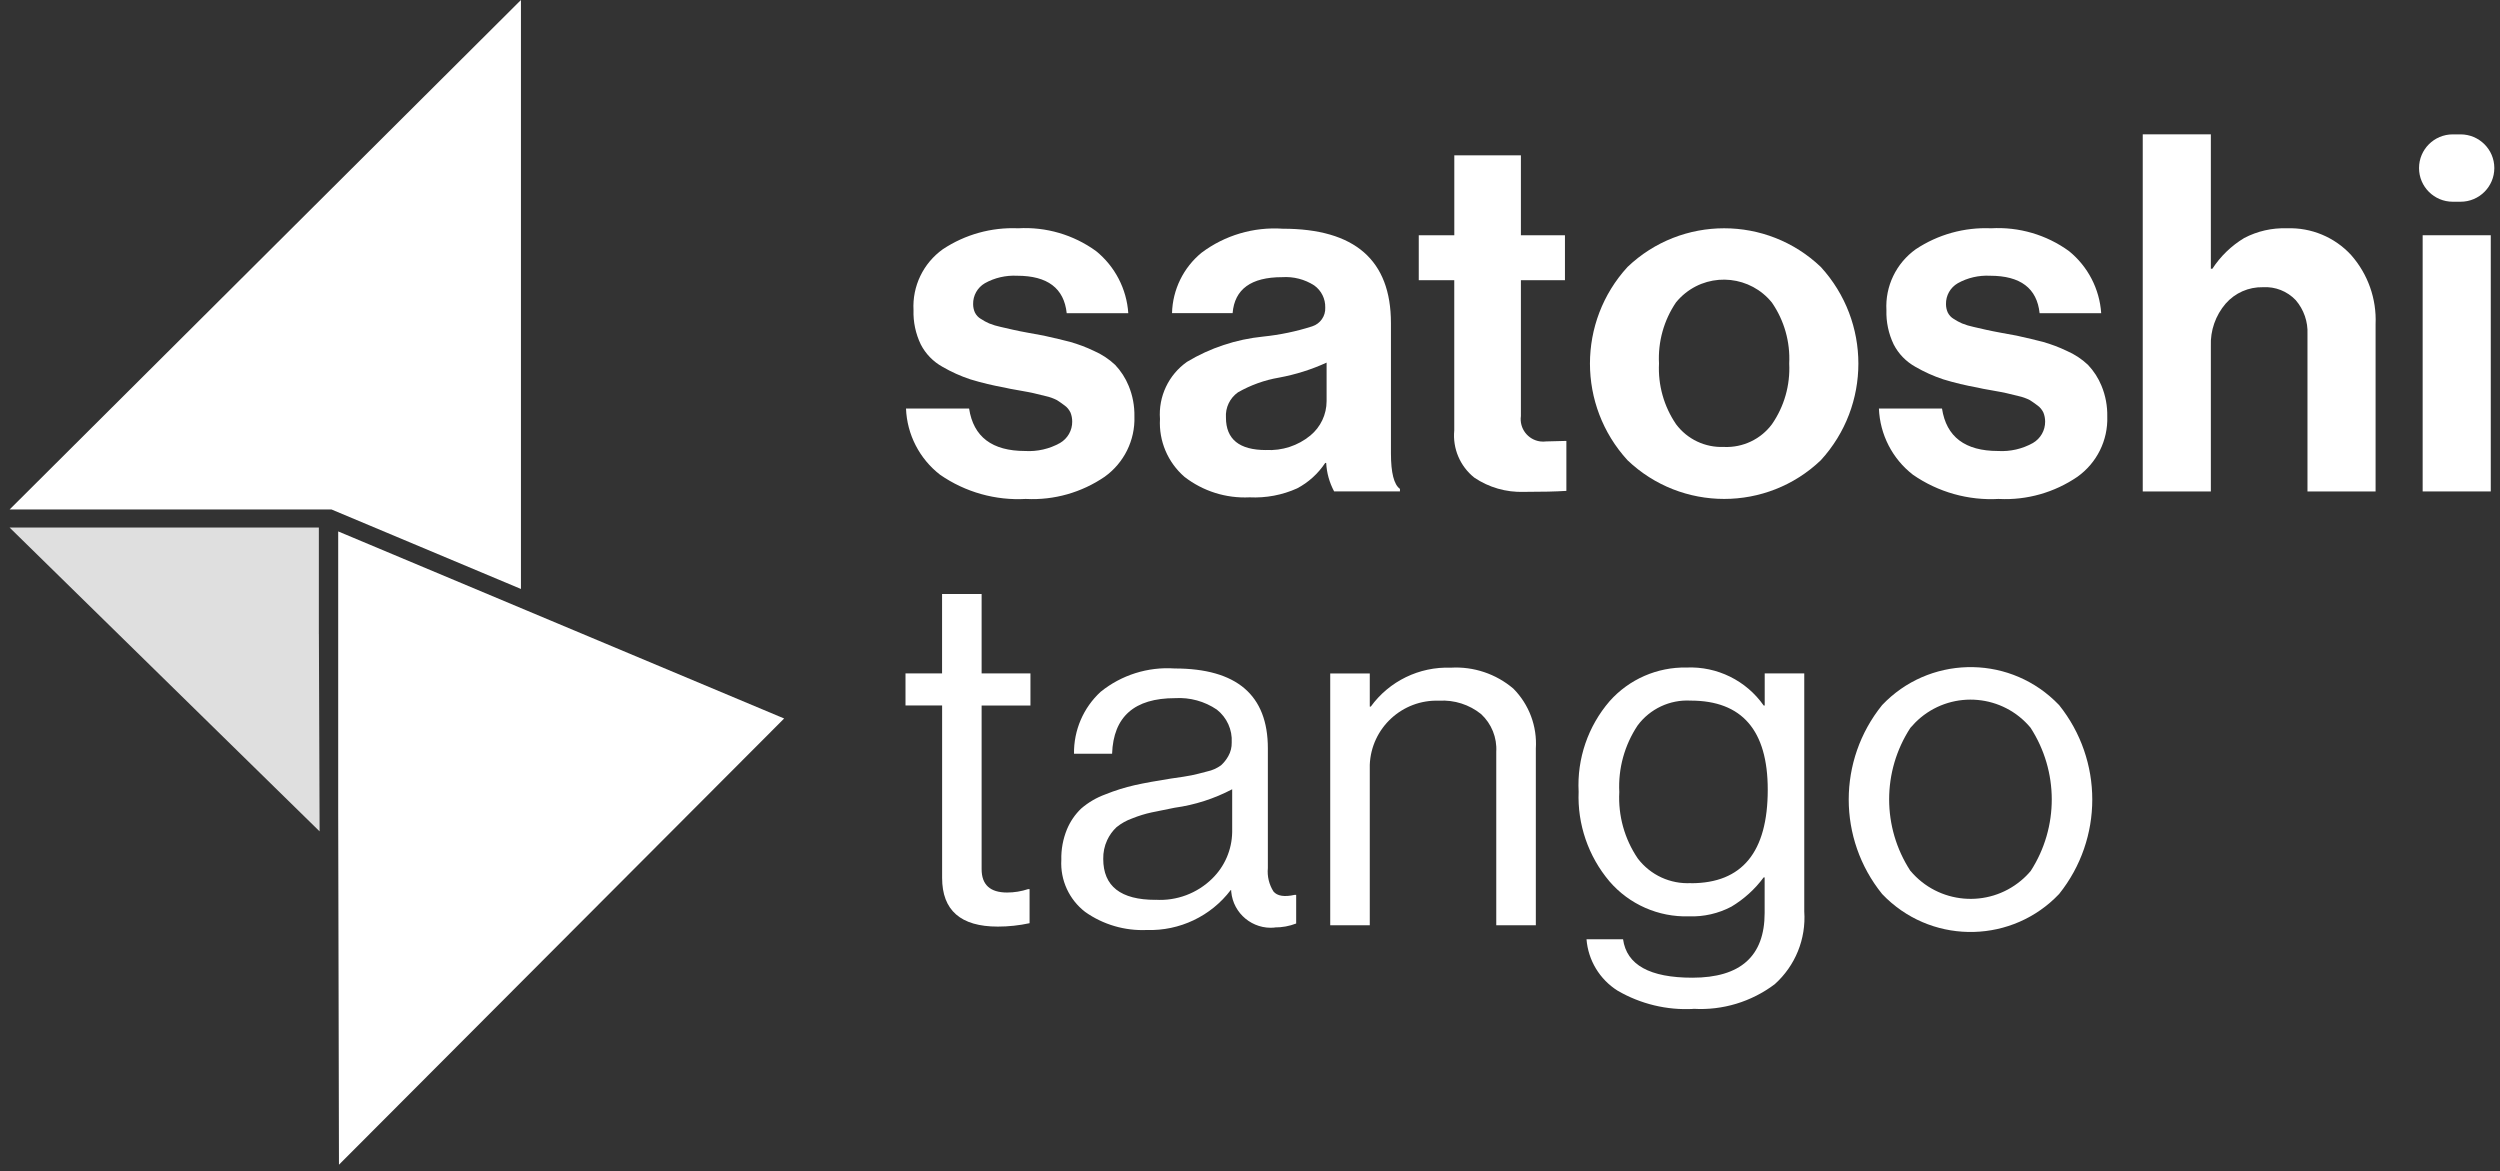 <svg xmlns="http://www.w3.org/2000/svg" width="111" height="52" viewBox="0 0 111 52" fill="none"><rect x="0" y="0" width="111" height="52" fill="#333333" stroke="none"/><g clip-path="url(#clip0_1_3453)"><path d="M40.204 31.325V29.898H41.828V26.375H43.584V29.898H45.752V31.325H43.584V38.591C43.584 39.282 43.961 39.628 44.715 39.628C45.031 39.628 45.345 39.577 45.648 39.477H45.713V40.99C45.25 41.09 44.778 41.141 44.303 41.141C42.654 41.141 41.83 40.419 41.83 38.978V31.323H40.204V31.325Z" fill="white"></path><path d="M56.591 41.185C55.621 41.276 54.758 40.566 54.667 39.596C54.665 39.57 54.663 39.544 54.663 39.519H54.644C53.764 40.679 52.373 41.34 50.915 41.292C49.94 41.334 48.979 41.053 48.183 40.491C47.469 39.941 47.071 39.076 47.123 38.178C47.111 37.716 47.197 37.254 47.371 36.827C47.516 36.477 47.732 36.159 48.007 35.897C48.323 35.625 48.688 35.412 49.079 35.27C49.505 35.098 49.942 34.961 50.391 34.859C50.81 34.766 51.345 34.669 51.996 34.567C52.415 34.509 52.715 34.462 52.897 34.425C53.078 34.388 53.313 34.33 53.604 34.251C53.823 34.205 54.03 34.112 54.211 33.982C54.342 33.864 54.451 33.724 54.537 33.571C54.642 33.386 54.693 33.177 54.688 32.966C54.721 32.402 54.474 31.857 54.027 31.506C53.483 31.137 52.832 30.958 52.173 30.998C50.368 30.998 49.435 31.819 49.377 33.465H47.686C47.672 32.423 48.1 31.425 48.867 30.717C49.791 29.97 50.966 29.599 52.152 29.68C54.911 29.68 56.293 30.861 56.293 33.226V38.544C56.258 38.909 56.347 39.273 56.542 39.582C56.708 39.783 57.022 39.834 57.484 39.732H57.55V41.004C57.245 41.122 56.922 41.18 56.596 41.178M51.306 39.95C52.241 40.008 53.155 39.665 53.82 39.011C54.379 38.465 54.697 37.725 54.709 36.945V35.043C53.911 35.463 53.046 35.741 52.152 35.864C51.72 35.95 51.38 36.02 51.133 36.071C50.845 36.133 50.561 36.221 50.286 36.331C50.026 36.421 49.784 36.556 49.57 36.73C49.398 36.892 49.258 37.087 49.158 37.303C49.037 37.563 48.979 37.848 48.984 38.136C48.984 39.347 49.756 39.953 51.303 39.953" fill="white"></path><path d="M60.818 29.9V31.374H60.862C61.684 30.241 63.017 29.594 64.417 29.645C65.427 29.585 66.423 29.919 67.193 30.575C67.891 31.279 68.254 32.246 68.191 33.235V41.083H66.434V33.381C66.472 32.75 66.225 32.137 65.762 31.706C65.236 31.283 64.571 31.07 63.898 31.111C62.261 31.049 60.883 32.323 60.818 33.956C60.816 34.04 60.816 34.121 60.818 34.205V41.081H59.062V29.902H60.818V29.9Z" fill="white"></path><path d="M75.189 44.796C74.009 44.861 72.839 44.578 71.818 43.984C71.024 43.482 70.515 42.638 70.441 41.703H72.064C72.222 42.842 73.249 43.41 75.142 43.41C77.28 43.41 78.35 42.452 78.35 40.535V38.957H78.306C77.92 39.48 77.434 39.92 76.875 40.255C76.296 40.561 75.645 40.709 74.989 40.686C73.635 40.726 72.337 40.155 71.457 39.129C70.522 38.02 70.033 36.6 70.091 35.152C70.015 33.685 70.508 32.244 71.469 31.13C72.334 30.158 73.581 29.613 74.884 29.638C76.24 29.58 77.531 30.216 78.308 31.325H78.353V29.898H80.109V40.468C80.195 41.689 79.711 42.881 78.797 43.7C77.762 44.48 76.482 44.868 75.189 44.791M75.084 39.215C77.352 39.215 78.488 37.832 78.488 35.063C78.488 32.425 77.345 31.107 75.063 31.107C74.144 31.056 73.26 31.471 72.711 32.209C72.129 33.084 71.843 34.121 71.897 35.168C71.841 36.215 72.129 37.252 72.72 38.12C73.279 38.853 74.163 39.261 75.084 39.21" fill="white"></path><path d="M91.425 39.693C89.371 41.858 85.946 41.951 83.775 39.902C83.703 39.834 83.634 39.765 83.566 39.693C81.589 37.245 81.589 33.755 83.566 31.306C85.62 29.141 89.045 29.049 91.215 31.098C91.287 31.165 91.357 31.235 91.425 31.306C93.388 33.759 93.388 37.24 91.425 39.693ZM84.825 38.667C86.062 40.139 88.261 40.331 89.736 39.096C89.892 38.967 90.036 38.823 90.166 38.667C91.413 36.73 91.409 34.244 90.155 32.309C88.931 30.842 86.749 30.643 85.278 31.861C85.111 32 84.96 32.154 84.82 32.318C83.564 34.247 83.564 36.734 84.82 38.665" fill="white"></path><path d="M0.427 22.621H14.72L23.13 26.15V0L0.427 22.621Z" fill="white"></path><path d="M14.157 28.157V23.424H0.427L14.19 36.913L14.159 28.157H14.157Z" fill="#DFDFDF"></path><path d="M34.816 31.901L15.016 23.595V36.022L15.05 51.713L34.816 31.901Z" fill="white"></path><path d="M45.564 22.152C44.205 22.233 42.858 21.853 41.739 21.078C40.825 20.37 40.271 19.293 40.227 18.14H43.028C43.221 19.397 44.049 20.024 45.517 20.024C46.055 20.056 46.592 19.933 47.062 19.671C47.402 19.474 47.611 19.11 47.606 18.718C47.606 18.581 47.581 18.444 47.53 18.318C47.469 18.191 47.379 18.079 47.262 17.998C47.137 17.905 47.025 17.826 46.929 17.766C46.771 17.685 46.604 17.625 46.429 17.587C46.194 17.529 46.013 17.485 45.885 17.455C45.757 17.425 45.543 17.386 45.24 17.332C44.936 17.281 44.724 17.239 44.605 17.209C44.091 17.116 43.582 16.996 43.084 16.843C42.654 16.701 42.242 16.515 41.849 16.288C41.434 16.058 41.097 15.712 40.881 15.29C40.655 14.817 40.543 14.297 40.56 13.772C40.502 12.707 40.992 11.689 41.86 11.067C42.849 10.41 44.019 10.085 45.206 10.136C46.441 10.064 47.662 10.422 48.663 11.146C49.505 11.828 50.024 12.828 50.096 13.907H47.362C47.244 12.798 46.511 12.243 45.161 12.243C44.661 12.218 44.163 12.331 43.728 12.575C43.398 12.768 43.198 13.123 43.207 13.506C43.207 13.631 43.233 13.756 43.284 13.872C43.344 13.993 43.435 14.093 43.551 14.16C43.668 14.237 43.791 14.304 43.919 14.36C44.084 14.427 44.256 14.478 44.431 14.515C44.654 14.566 44.845 14.613 45.008 14.647C45.171 14.684 45.394 14.729 45.676 14.78L46.343 14.902C46.818 15.007 47.206 15.1 47.511 15.179C47.874 15.283 48.228 15.415 48.567 15.578C48.916 15.729 49.235 15.94 49.512 16.2C49.768 16.471 49.972 16.787 50.112 17.13C50.291 17.562 50.377 18.026 50.368 18.495C50.403 19.551 49.905 20.553 49.047 21.168C48.025 21.866 46.804 22.215 45.569 22.154" fill="white"></path><path d="M59.236 21.82C59.027 21.43 58.906 20.999 58.883 20.555H58.839C58.524 21.029 58.096 21.419 57.594 21.683C56.931 21.983 56.207 22.117 55.481 22.082C54.439 22.133 53.416 21.811 52.592 21.173C51.85 20.53 51.447 19.581 51.503 18.602C51.429 17.604 51.885 16.641 52.704 16.065C53.732 15.446 54.888 15.065 56.084 14.944C56.824 14.868 57.554 14.717 58.264 14.489C58.622 14.373 58.859 14.032 58.841 13.659C58.852 13.269 58.669 12.9 58.352 12.673C57.929 12.401 57.431 12.273 56.928 12.306C55.551 12.306 54.816 12.837 54.728 13.902H52.038C52.064 12.861 52.543 11.881 53.35 11.22C54.383 10.445 55.663 10.067 56.954 10.155C60.158 10.155 61.758 11.552 61.758 14.346V20.133C61.758 20.989 61.891 21.516 62.158 21.706V21.818H59.239L59.236 21.82ZM56.212 19.98C56.926 20.019 57.629 19.79 58.18 19.337C58.638 18.959 58.901 18.4 58.901 17.808V16.1C58.227 16.409 57.519 16.631 56.789 16.766C56.147 16.875 55.53 17.098 54.965 17.42C54.604 17.676 54.402 18.1 54.432 18.541C54.432 19.502 55.026 19.982 56.21 19.982" fill="white"></path><path d="M62.993 12.441V10.445H64.571V6.897H67.528V10.445H69.484V12.441H67.528V18.472C67.451 19.019 67.835 19.523 68.382 19.599C68.472 19.611 68.565 19.611 68.658 19.599L69.547 19.576V21.795C69.086 21.825 68.458 21.839 67.658 21.839C66.876 21.864 66.104 21.644 65.457 21.205C64.827 20.702 64.492 19.913 64.569 19.11V12.441H62.993Z" fill="white"></path><path d="M80.844 20.435C78.446 22.725 74.663 22.725 72.262 20.435C70.038 18.003 70.038 14.283 72.262 11.853C74.661 9.563 78.443 9.563 80.844 11.853C83.068 14.285 83.068 18.005 80.844 20.435ZM76.554 19.845C77.385 19.878 78.178 19.502 78.674 18.836C79.22 18.047 79.49 17.1 79.441 16.142C79.49 15.181 79.22 14.229 78.674 13.436C77.727 12.262 76.005 12.074 74.828 13.016C74.677 13.136 74.54 13.274 74.416 13.424C73.874 14.223 73.609 15.176 73.66 16.139C73.611 17.095 73.877 18.042 74.416 18.834C74.914 19.504 75.715 19.882 76.55 19.843" fill="white"></path><path d="M88.759 22.152C87.4 22.233 86.053 21.853 84.934 21.078C84.02 20.37 83.469 19.293 83.424 18.14H86.225C86.418 19.397 87.249 20.024 88.715 20.024C89.252 20.056 89.789 19.933 90.259 19.671C90.599 19.474 90.808 19.11 90.804 18.718C90.804 18.581 90.778 18.444 90.727 18.318C90.666 18.191 90.576 18.079 90.459 17.998C90.334 17.905 90.222 17.826 90.127 17.766C89.969 17.685 89.801 17.625 89.627 17.587C89.392 17.529 89.21 17.485 89.082 17.455C88.954 17.425 88.74 17.386 88.438 17.332C88.133 17.281 87.921 17.239 87.803 17.209C87.288 17.116 86.779 16.996 86.281 16.843C85.851 16.701 85.439 16.515 85.046 16.288C84.632 16.058 84.294 15.712 84.078 15.29C83.852 14.817 83.741 14.297 83.757 13.772C83.699 12.707 84.19 11.689 85.058 11.067C86.046 10.41 87.216 10.085 88.403 10.136C89.638 10.064 90.86 10.422 91.86 11.146C92.702 11.828 93.221 12.828 93.293 13.907H90.559C90.441 12.798 89.708 12.243 88.359 12.243C87.859 12.218 87.363 12.331 86.926 12.575C86.593 12.768 86.393 13.123 86.402 13.506C86.402 13.631 86.428 13.756 86.479 13.872C86.539 13.993 86.63 14.093 86.746 14.16C86.863 14.237 86.986 14.304 87.114 14.36C87.279 14.427 87.451 14.478 87.626 14.515C87.849 14.566 88.04 14.613 88.203 14.647C88.366 14.682 88.589 14.729 88.871 14.78L89.538 14.902C90.013 15.007 90.401 15.1 90.706 15.179C91.069 15.283 91.423 15.415 91.762 15.578C92.111 15.729 92.43 15.938 92.707 16.2C92.963 16.471 93.167 16.787 93.307 17.13C93.486 17.562 93.572 18.026 93.563 18.495C93.598 19.551 93.1 20.553 92.239 21.168C91.218 21.866 89.996 22.215 88.761 22.154" fill="white"></path><path d="M98.162 5.966V11.932H98.23C98.59 11.378 99.074 10.911 99.642 10.568C100.228 10.261 100.882 10.113 101.542 10.136C102.62 10.097 103.66 10.531 104.388 11.322C105.134 12.167 105.525 13.267 105.476 14.392V21.82H102.452V14.835C102.478 14.285 102.289 13.745 101.931 13.327C101.554 12.93 101.021 12.719 100.475 12.752C99.842 12.738 99.235 13.004 98.818 13.482C98.369 14.005 98.134 14.68 98.162 15.367V21.82H95.138V5.964H98.16L98.162 5.966Z" fill="white"></path><path d="M107.405 7.461C107.405 6.635 108.077 5.966 108.903 5.966H109.248C110.076 5.966 110.748 6.635 110.748 7.461C110.748 8.287 110.078 8.957 109.25 8.957H108.903C108.075 8.957 107.405 8.287 107.405 7.463" fill="white"></path><path d="M110.59 10.445H107.566V21.82H110.59V10.445Z" fill="white"></path></g><defs><clipPath id="clip0_1_3453"><rect width="110.322" height="51.713" fill="white" transform="translate(0.427)"></rect></clipPath></defs></svg>